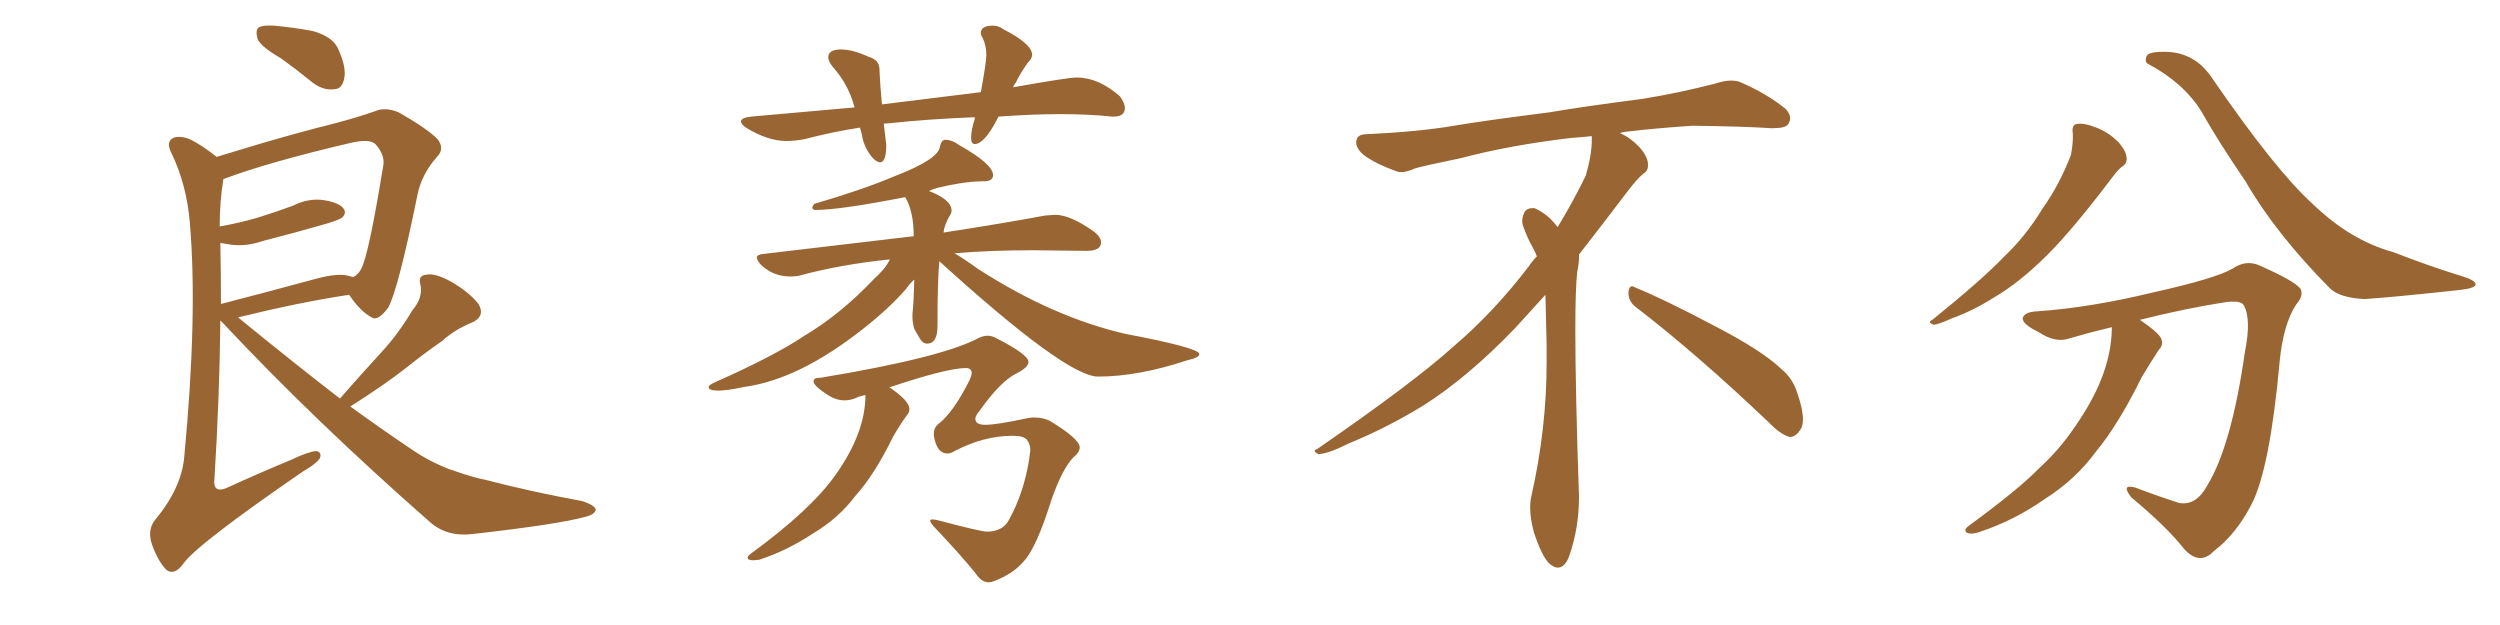 <svg xmlns="http://www.w3.org/2000/svg" xmlns:xlink="http://www.w3.org/1999/xlink" width="600" height="150"><path fill="#996633" padding="10" d="M67.53 14.06L67.53 14.06Q62.70 11.28 61.82 9.38L61.82 9.38Q61.23 7.18 62.11 6.59L62.11 6.59Q62.99 6.01 65.63 6.15L65.63 6.15Q70.61 6.59 75.15 7.47L75.15 7.47Q79.69 8.79 81.01 11.43L81.01 11.43Q83.20 16.11 82.62 18.75L82.62 18.75Q82.18 21.24 80.42 21.39L80.42 21.39Q77.78 21.83 75.15 19.92L75.15 19.92Q71.19 16.70 67.53 14.06ZM81.59 95.65L81.59 95.65Q86.72 89.79 91.55 84.52L91.55 84.52Q95.51 80.27 99.02 74.41L99.02 74.41Q101.51 71.48 100.93 68.41L100.93 68.41Q100.20 66.06 102.39 65.92L102.39 65.92Q104.44 65.48 108.40 67.68L108.40 67.68Q112.65 70.17 114.84 72.95L114.84 72.95Q116.60 76.03 113.09 77.49L113.09 77.49Q109.13 79.10 106.05 81.88L106.05 81.88Q101.81 84.81 97.41 88.33L97.41 88.33Q92.58 92.14 84.08 97.56L84.08 97.56Q91.55 102.98 98.73 107.81L98.73 107.81Q102.98 110.74 107.96 112.65L107.96 112.65Q113.82 114.70 116.46 115.14L116.46 115.14Q127.00 117.92 139.75 120.26L139.75 120.26Q142.82 121.29 142.97 122.31L142.97 122.31Q142.82 123.34 140.92 123.93L140.92 123.93Q134.18 125.83 113.38 128.17L113.38 128.17Q107.23 128.91 103.13 125.24L103.13 125.24Q75.59 101.07 53.61 77.64L53.61 77.64Q53.03 77.05 52.88 76.90L52.88 76.90Q52.73 94.63 51.42 115.72L51.42 115.72Q51.42 118.21 54.20 117.19L54.20 117.19Q62.55 113.38 70.02 110.30L70.02 110.30Q73.97 108.40 75.88 108.25L75.88 108.25Q77.34 108.54 76.76 110.01L76.76 110.01Q75.88 111.33 72.80 113.09L72.80 113.09Q47.02 130.81 43.95 135.35L43.95 135.35Q41.89 138.13 39.99 136.82L39.99 136.82Q37.94 134.77 36.47 130.66L36.47 130.66Q35.30 127.15 37.21 124.80L37.21 124.80Q43.65 117.04 44.24 109.42L44.24 109.42Q47.46 75.44 45.56 53.47L45.56 53.47Q44.82 44.38 41.16 36.77L41.16 36.77Q39.84 34.28 41.31 33.25L41.31 33.25Q42.77 32.37 45.56 33.40L45.56 33.40Q48.49 34.86 52.00 37.65L52.00 37.65Q56.84 36.18 62.70 34.42L62.70 34.42Q72.22 31.64 79.83 29.74L79.83 29.74Q85.99 28.13 90.09 26.66L90.09 26.66Q92.43 25.63 95.65 26.95L95.65 26.95Q102.39 30.76 105.03 33.40L105.03 33.40Q106.79 35.74 104.88 37.65L104.88 37.65Q101.22 41.75 100.20 46.73L100.20 46.73L100.20 46.73Q95.51 69.73 93.16 73.83L93.16 73.83Q90.67 77.20 89.21 76.17L89.21 76.17Q86.57 74.85 83.79 70.75L83.79 70.75Q72.07 72.51 57.13 76.17L57.13 76.17Q70.02 86.72 81.59 95.65ZM52.88 58.30L52.88 58.30L52.88 58.30Q53.03 65.33 53.03 72.95L53.03 72.95Q63.28 70.31 75.15 67.09L75.15 67.09Q80.27 65.63 83.06 66.06L83.06 66.06Q84.23 66.36 84.81 66.50L84.81 66.50Q86.13 65.77 86.72 64.45L86.72 64.45Q88.48 61.23 91.99 39.70L91.99 39.70Q92.43 37.21 90.09 34.57L90.09 34.57Q88.62 33.25 84.23 34.28L84.23 34.28Q64.75 38.82 53.76 42.92L53.76 42.92Q53.47 42.92 53.61 43.07L53.61 43.07Q52.73 48.19 52.73 54.35L52.73 54.35Q57.71 53.47 62.11 52.15L62.11 52.15Q66.36 50.83 70.31 49.37L70.31 49.37Q74.12 47.46 77.78 48.05L77.78 48.05Q81.45 48.63 82.47 50.10L82.47 50.10Q83.20 51.12 82.18 52.15L82.18 52.15Q81.59 52.73 78.08 53.76L78.08 53.76Q70.46 55.96 62.99 57.86L62.99 57.86Q59.18 59.18 55.52 58.74L55.52 58.74Q53.91 58.45 52.88 58.30ZM211.23 38.96L211.23 38.96Q210.64 38.96 209.77 38.23L209.77 38.23Q208.01 36.47 207.13 33.69L207.13 33.69Q206.84 32.08 206.40 30.62L206.40 30.62Q199.80 31.64 193.07 33.40L193.07 33.40Q190.72 33.84 188.67 33.84L188.67 33.84Q184.28 33.84 179.00 30.62L179.00 30.62Q177.83 29.74 177.83 29.15L177.83 29.15Q177.83 28.27 180.32 27.98L180.32 27.98L205.08 25.78L204.93 25.20Q203.47 20.07 199.80 15.97L199.80 15.97Q198.78 14.65 198.78 13.77L198.78 13.77Q198.78 11.87 201.86 11.87L201.86 11.87Q204.64 11.87 208.45 13.62L208.45 13.62Q211.08 14.36 211.08 16.70L211.08 16.70L211.08 16.99Q211.23 20.51 211.67 25.05L211.67 25.05L235.40 22.12Q236.72 14.94 236.72 13.18L236.72 13.18Q236.72 10.99 235.84 9.08L235.84 9.08Q235.40 8.50 235.40 7.91L235.40 7.91Q235.40 6.15 238.33 6.15L238.33 6.15Q239.65 6.15 240.82 7.03L240.82 7.03Q247.71 10.55 247.71 13.18L247.71 13.18Q247.71 14.06 246.53 15.23L246.53 15.23Q244.63 18.02 243.75 19.92L243.75 19.92Q243.31 20.36 243.16 20.95L243.16 20.95Q256.35 18.60 258.40 18.60L258.40 18.60Q263.67 18.60 268.80 23.14L268.80 23.14Q269.97 24.76 269.97 25.93L269.97 25.93Q269.97 27.98 267.33 27.98L267.33 27.98L266.89 27.98Q261.33 27.39 254.44 27.39L254.44 27.39Q248.14 27.39 239.65 27.98L239.65 27.98L239.50 28.27Q236.28 34.57 233.94 34.57L233.94 34.57Q233.06 34.57 233.06 33.11L233.06 33.11Q233.06 31.20 233.94 28.56L233.94 28.56L233.94 28.13Q222.95 28.56 213.28 29.59L213.28 29.59Q212.26 29.59 212.11 29.74L212.11 29.74L212.70 34.72Q212.70 38.96 211.23 38.96ZM172.41 93.75L172.41 93.75Q170.07 93.75 170.07 92.87L170.07 92.87Q170.07 92.43 171.68 91.70L171.68 91.70Q185.89 85.40 193.07 80.57L193.07 80.57Q201.71 75.44 209.77 66.94L209.77 66.94Q212.55 64.45 213.57 62.26L213.57 62.26Q201.86 63.43 191.60 66.21L191.60 66.21Q190.72 66.36 189.70 66.36L189.70 66.36Q185.45 66.36 182.52 63.43L182.52 63.43Q181.64 62.40 181.64 61.82L181.64 61.82Q181.64 61.08 183.25 60.94L183.25 60.94L219.29 56.69Q219.29 50.68 217.24 47.31L217.24 47.31Q201.56 50.39 195.70 50.39L195.70 50.39Q194.97 50.39 194.97 49.80L194.97 49.80Q194.97 49.51 195.41 48.93L195.41 48.93Q206.98 45.56 214.60 42.33L214.60 42.33Q225.29 38.23 225.59 35.16L225.59 35.16Q225.88 33.69 226.76 33.54L226.76 33.54Q228.52 33.54 230.27 34.86L230.27 34.86Q238.33 39.40 238.33 42.04L238.33 42.04Q238.33 43.51 236.13 43.51L236.13 43.51L235.55 43.51Q230.71 43.65 224.85 45.12L224.85 45.12Q223.83 45.41 222.95 45.85L222.95 45.85Q228.37 47.90 228.37 50.54L228.37 50.54Q228.37 50.98 228.22 51.27L228.22 51.27Q226.61 53.91 226.46 55.81L226.46 55.81Q241.55 53.47 250.93 51.71L250.93 51.71L253.27 51.56Q256.93 51.56 262.65 55.66L262.65 55.66Q264.26 56.98 264.26 58.15L264.26 58.15Q264.26 60.21 260.74 60.21L260.74 60.21L248.14 60.06Q237.45 60.06 229.10 60.79L229.10 60.79Q231.59 62.26 234.81 64.60L234.81 64.60Q252.83 76.17 270.12 80.13L270.12 80.13Q287.84 83.50 287.84 84.96L287.84 84.96Q287.84 85.84 285.06 86.43L285.06 86.43Q273.19 90.38 263.53 90.38L263.53 90.38Q255.91 90.38 225.44 62.70L225.44 62.70Q225 67.24 225 77.64L225 77.64L225 78.22Q225 82.47 222.51 82.47L222.51 82.47Q221.48 82.47 220.75 81.23Q220.02 79.98 219.43 78.96L219.43 78.96Q218.99 77.49 218.99 76.03L218.99 76.03L218.99 75.29Q219.29 72.80 219.43 67.09L219.43 67.09Q218.41 67.97 217.38 69.43L217.38 69.43Q213.43 73.97 207.28 78.81L207.28 78.81Q191.75 91.11 178.56 92.87L178.56 92.87Q174.46 93.75 172.41 93.75ZM237.30 139.75L237.30 139.75Q235.55 139.75 234.23 137.70L234.23 137.70Q230.27 132.86 224.85 127.15L224.85 127.15Q223.24 125.54 223.24 124.95L223.24 124.95Q223.24 124.66 223.83 124.66L223.83 124.66Q224.41 124.66 225.44 124.95L225.44 124.95Q235.40 127.59 236.87 127.59L236.87 127.59Q240.82 127.59 242.29 124.51L242.29 124.51Q245.65 118.36 246.97 110.45L246.97 110.45L247.27 108.11Q247.27 106.64 246.53 105.62Q245.80 104.59 243.02 104.59L243.02 104.59Q236.13 104.59 229.10 108.25L229.10 108.25Q228.22 108.84 227.34 108.84L227.34 108.84Q224.85 108.84 224.12 104.59L224.12 104.59L224.12 104.00Q224.12 102.69 225.15 101.81L225.15 101.81Q228.81 99.02 232.76 91.11L232.76 91.11Q233.20 90.09 233.20 89.50L233.20 89.50Q233.20 88.33 231.74 88.33L231.74 88.33Q227.34 88.33 213.28 93.02L213.28 93.02L213.57 93.02Q218.26 96.24 218.26 98.14L218.26 98.14Q218.26 99.02 217.68 99.61L217.68 99.61Q215.77 102.25 214.31 104.88L214.31 104.88Q209.77 114.11 205.22 119.09L205.22 119.09Q201.27 124.37 195.12 128.03L195.12 128.03Q188.96 132.13 182.23 134.33L182.23 134.33L180.91 134.47Q179.44 134.47 179.44 133.89L179.44 133.89Q179.44 133.45 180.03 133.01L180.03 133.01Q194.68 122.31 200.54 113.96L200.54 113.96Q207.71 103.86 207.71 94.78L207.71 94.78L206.10 95.21Q204.35 96.09 202.73 96.09L202.73 96.09Q200.68 96.09 198.63 94.78L198.63 94.78Q195.26 92.58 195.26 91.55L195.26 91.55Q195.26 90.67 196.58 90.67L196.58 90.67L196.88 90.67Q226.03 85.84 234.81 81.15L234.81 81.15Q235.99 80.57 237.01 80.57L237.01 80.57Q238.18 80.57 239.36 81.30L239.36 81.30Q246.83 85.11 246.83 86.87L246.83 86.87Q246.83 88.18 243.90 89.65L243.90 89.65Q240.09 91.55 235.11 98.58L235.11 98.58Q234.08 99.76 234.08 100.49L234.08 100.49Q234.08 101.95 236.43 101.95L236.43 101.95Q239.21 101.95 245.95 100.49L245.95 100.49Q247.12 100.20 248.29 100.20L248.29 100.20Q250.20 100.20 251.81 100.93L251.81 100.93Q259.13 105.32 259.13 107.37L259.13 107.37Q259.13 108.54 257.67 109.72L257.67 109.72Q255.03 112.35 252.39 119.82L252.39 119.82Q248.73 131.54 245.65 134.77L245.65 134.77Q243.16 137.70 238.62 139.45L238.62 139.45Q237.89 139.75 237.30 139.75ZM392.58 73.68L392.58 73.68Q390.82 72.36 390.82 70.17L390.82 70.17Q390.97 68.70 391.70 68.70L391.70 68.70Q391.99 68.70 392.43 68.99L392.43 68.99Q399.32 71.78 411.77 78.37L411.77 78.37Q423.05 84.23 427.59 88.62L427.59 88.62Q430.37 90.97 431.40 94.48L431.40 94.48Q432.71 98.29 432.71 100.63L432.71 100.63Q432.71 102.39 431.98 103.27L431.98 103.27Q430.96 104.88 429.49 104.88L429.49 104.88Q427.15 104.15 424.51 101.37L424.51 101.37Q407.08 84.81 392.58 73.68ZM382.03 33.54L382.03 33.54L382.03 32.67Q379.25 32.96 377.05 33.11L377.05 33.11Q362.26 34.86 350.68 37.94L350.68 37.94Q341.46 39.84 339.55 40.43L339.55 40.43Q337.65 41.31 336.33 41.31L336.33 41.31Q335.74 41.31 335.30 41.16L335.30 41.16Q330.76 39.55 328.13 37.79L328.13 37.79Q325.49 36.04 325.49 34.13L325.49 34.13L325.49 33.98Q325.63 32.37 327.54 32.23L327.54 32.23Q340.43 31.64 348.93 30.18L348.93 30.18Q356.84 28.86 371.92 26.95L371.92 26.95Q379.54 25.63 394.19 23.73L394.19 23.73Q403.13 22.27 411.62 20.07L411.62 20.07Q413.82 19.34 415.43 19.34L415.43 19.34Q416.60 19.34 417.48 19.63L417.48 19.63Q423.93 22.41 428.47 26.07L428.47 26.07Q429.64 27.25 429.64 28.42L429.64 28.42Q429.64 29.00 429.20 29.74L429.20 29.74Q428.61 30.76 425.68 30.76L425.68 30.76L424.95 30.76Q418.21 30.32 406.20 30.18L406.20 30.18Q397.27 30.76 390.09 31.64L390.09 31.64Q389.21 31.79 388.77 31.93L388.77 31.93Q391.41 33.11 393.60 35.45L393.60 35.45Q395.36 37.50 395.51 39.26L395.51 39.26L395.51 39.84Q395.51 41.02 394.34 41.75L394.34 41.75Q393.02 42.77 390.67 45.85L390.67 45.85Q384.23 54.35 378.96 61.08L378.96 61.08L378.96 61.82Q378.96 63.28 378.52 65.33L378.52 65.33Q378.08 69.43 378.08 79.25L378.08 79.25Q378.08 93.46 378.96 119.24L378.96 119.24Q378.96 126.71 376.61 133.45L376.61 133.45Q375.59 136.23 373.83 136.23L373.83 136.23Q372.95 136.23 371.78 135.21L371.78 135.21Q370.02 133.45 368.12 127.73L368.12 127.73Q367.24 124.37 367.24 121.88L367.24 121.88Q367.24 120.26 367.53 119.09L367.53 119.09Q371.19 102.83 371.19 87.01L371.19 87.01L371.19 82.62Q371.04 76.61 370.90 70.75L370.90 70.75Q366.80 75.29 363.57 78.81L363.57 78.81Q352.15 90.67 341.46 97.41L341.46 97.41Q332.81 102.69 323.88 106.35L323.88 106.35Q318.60 108.98 316.41 108.98L316.41 108.98Q315.53 108.54 315.53 108.25L315.53 108.25Q315.53 107.96 316.26 107.67L316.26 107.67Q339.40 91.70 348.78 83.20L348.78 83.20Q358.45 75 366.94 63.87L366.94 63.87Q367.82 62.55 368.85 61.52L368.85 61.52Q368.41 60.35 367.82 59.33L367.82 59.33Q366.65 57.28 365.63 54.49L365.63 54.49Q365.33 53.76 365.33 53.03L365.33 53.03Q365.33 52.00 365.92 50.83L365.92 50.83Q366.50 49.95 367.82 49.95L367.82 49.95L368.26 49.95Q371.19 51.27 373.10 53.61L373.10 53.61Q373.39 53.91 373.83 54.49L373.83 54.49Q377.34 48.78 380.57 42.19L380.57 42.19Q382.03 37.21 382.03 33.54ZM497.46 31.93L497.46 31.93Q497.17 29.88 498.49 29.74L498.49 29.74Q500.24 29.44 503.47 30.76L503.47 30.76Q506.25 31.93 508.45 34.13L508.45 34.13Q510.21 36.18 510.35 37.65L510.35 37.65Q510.64 39.11 509.33 39.99L509.33 39.99Q508.45 40.58 507.13 42.33L507.13 42.33Q497.61 54.93 491.46 61.08L491.46 61.08Q484.72 67.82 478.42 71.48L478.42 71.48Q473.58 74.56 468.31 76.46L468.31 76.46Q465.09 77.93 464.06 77.93L464.06 77.93Q462.45 77.34 463.77 76.76L463.77 76.76Q476.07 66.80 481.05 61.52L481.05 61.52Q486.18 56.69 490.28 49.95L490.28 49.95Q494.24 44.38 497.02 37.21L497.02 37.21Q497.61 34.13 497.46 31.93ZM506.84 78.52L506.84 78.52Q501.86 79.69 496.88 81.15L496.88 81.15Q493.36 82.47 489.26 79.69L489.26 79.69Q485.30 77.78 485.45 76.32L485.45 76.32Q485.89 74.85 488.96 74.71L488.96 74.71Q501.71 73.83 516.80 70.17L516.80 70.17Q531.88 66.80 535.84 64.45L535.84 64.45Q539.06 62.26 542.29 63.72L542.29 63.72Q550.63 67.38 552.10 69.29L552.10 69.29Q552.98 70.90 551.07 73.10L551.07 73.10Q548.00 77.78 547.12 86.72L547.12 86.72Q544.78 112.50 540.38 121.00L540.38 121.00Q536.72 128.17 531.30 132.28L531.30 132.28Q527.93 135.79 524.27 131.84L524.27 131.84Q520.02 126.42 511.52 119.38L511.52 119.38Q508.89 116.02 512.55 117.04L512.55 117.04Q517.53 118.95 522.95 120.70L522.95 120.70Q527.05 121.44 529.69 116.60L529.69 116.60Q535.55 107.08 538.77 84.52L538.77 84.52Q540.38 76.46 538.48 73.24L538.48 73.24Q537.89 72.07 534.23 72.51L534.23 72.51Q524.71 73.97 513.57 76.76L513.57 76.76Q517.68 79.54 518.55 81.01L518.55 81.01Q519.43 82.62 518.12 83.94L518.12 83.94Q515.92 87.30 514.01 90.53L514.01 90.53Q508.45 101.81 503.03 108.40L503.03 108.40Q498.05 115.14 490.87 119.68L490.87 119.68Q483.40 124.95 474.90 127.73L474.90 127.73Q473.14 128.32 472.12 127.88L472.12 127.88Q471.09 127.29 472.41 126.27L472.41 126.27Q484.42 117.48 489.26 112.50L489.26 112.50Q494.24 107.96 497.90 102.54L497.90 102.54Q502.00 96.68 504.20 91.26L504.20 91.26Q506.84 84.67 506.84 78.52ZM515.63 15.38L515.63 15.38L515.63 15.38Q514.60 14.94 515.19 13.48L515.19 13.48Q515.63 12.30 520.17 12.45L520.17 12.45Q526.76 12.74 530.71 18.46L530.71 18.46Q546.09 40.87 555.03 48.93L555.03 48.93Q564.11 57.71 574.37 60.50L574.37 60.50Q583.01 63.87 590.63 66.21L590.63 66.21Q594.14 67.24 594.14 68.26L594.14 68.26Q594.14 69.14 590.48 69.58L590.48 69.58Q574.22 71.34 567.48 71.78L567.48 71.78Q561.47 71.48 559.13 69.14L559.13 69.14Q546.09 55.96 538.92 43.51L538.92 43.51Q532.32 33.84 528.37 26.81L528.37 26.81Q524.12 19.92 515.63 15.38Z"/></svg>